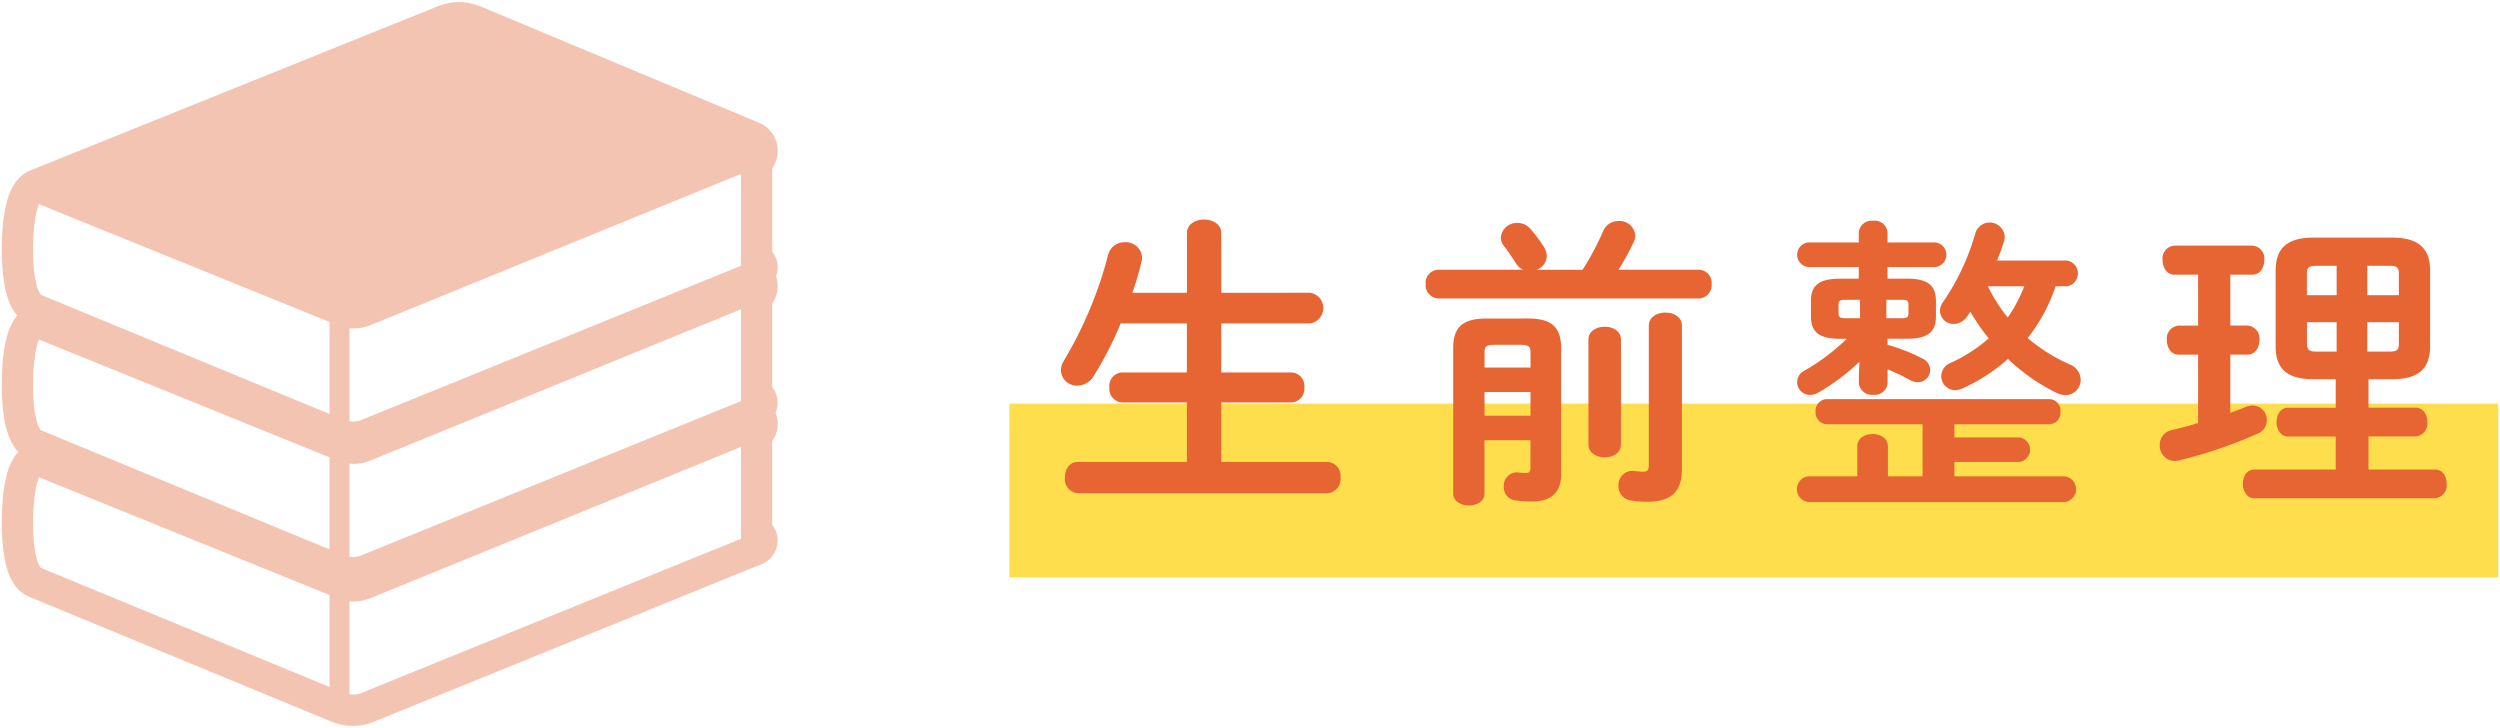 <svg id="デザイン" xmlns="http://www.w3.org/2000/svg" width="261" height="76" viewBox="0 0 261 76">
  <defs>
    <style>
      .cls-1 {
        fill: #ffde4e;
      }

      .cls-2 {
        fill: #e76433;
      }

      .cls-3 {
        fill: #f4c4b3;
      }
    </style>
  </defs>
  <g>
    <g>
      <rect class="cls-1" x="105.38" y="42.138" width="155.435" height="18.145"/>
      <g>
        <path class="cls-2" d="M136.776,30.564a1.618,1.618,0,0,1,0,3.2H127.5v5.12h7.3a1.414,1.414,0,0,1,1.376,1.568,1.43,1.43,0,0,1-1.376,1.568h-7.3v6.207h11.071a1.453,1.453,0,0,1,1.376,1.632,1.469,1.469,0,0,1-1.376,1.632H112.522a1.466,1.466,0,0,1-1.344-1.632c0-.832.448-1.632,1.344-1.632h11.391V42.019h-6.752a1.425,1.425,0,0,1-1.343-1.568,1.408,1.408,0,0,1,1.343-1.568h6.752v-5.12H117a37.313,37.313,0,0,1-2.784,5.44,2.038,2.038,0,0,1-1.727,1.056,1.651,1.651,0,0,1-1.728-1.568,2.009,2.009,0,0,1,.32-1.056A41.924,41.924,0,0,0,115.69,26.6a1.746,1.746,0,0,1,1.727-1.312,1.719,1.719,0,0,1,1.824,1.6,2.2,2.2,0,0,1-.064.416,31.442,31.442,0,0,1-.96,3.264h5.7v-6.24c0-.928.9-1.408,1.792-1.408s1.792.48,1.792,1.408v6.24Z"/>
        <path class="cls-2" d="M165.225,28.164a29.262,29.262,0,0,0,2.143-4.032,1.7,1.7,0,0,1,1.6-1.056,1.65,1.65,0,0,1,1.76,1.5,1.681,1.681,0,0,1-.192.736,24.182,24.182,0,0,1-1.568,2.848h8.384a1.37,1.37,0,0,1,1.343,1.5,1.387,1.387,0,0,1-1.343,1.5h-27.2a1.383,1.383,0,0,1-1.311-1.5,1.365,1.365,0,0,1,1.311-1.5h8.9a1.543,1.543,0,0,1-.8-.7c-.384-.576-.8-1.248-1.248-1.792a1.449,1.449,0,0,1-.32-.864,1.691,1.691,0,0,1,1.728-1.536,1.839,1.839,0,0,1,1.408.672,17.314,17.314,0,0,1,1.376,1.856,1.834,1.834,0,0,1,.288.928,1.594,1.594,0,0,1-1.056,1.44Zm-5.7,5.087c2.56,0,3.456.992,3.456,3.1V49.538c0,1.952-1.152,2.816-2.976,2.816a11.274,11.274,0,0,1-1.856-.128A1.344,1.344,0,0,1,157,50.818a1.38,1.38,0,0,1,1.5-1.5,6.234,6.234,0,0,0,.8.064c.352,0,.48-.128.48-.576V45.955h-4.8v5.567c0,.832-.8,1.248-1.632,1.248-.8,0-1.633-.416-1.633-1.248V36.355c0-2.112.9-3.1,3.456-3.1ZM155.977,36c-.8,0-.991.192-.991.768v1.6h4.8v-1.6c0-.576-.192-.768-.992-.768Zm3.808,4.928h-4.8V43.4h4.8Zm6.048-5.472c0-.9.863-1.343,1.695-1.343.864,0,1.7.447,1.7,1.343V46.4c0,.9-.832,1.343-1.7,1.343-.832,0-1.695-.448-1.695-1.343Zm9.759,13.535c0,2.368-1.152,3.392-3.616,3.392a8.883,8.883,0,0,1-1.632-.128,1.49,1.49,0,0,1-1.376-1.536,1.473,1.473,0,0,1,1.76-1.536c.288.032.576.064.768.064.48,0,.64-.128.64-.736v-14.5c0-.927.864-1.375,1.728-1.375s1.728.448,1.728,1.375Z"/>
        <path class="cls-2" d="M193.9,46.626c0-.9.8-1.312,1.6-1.312s1.6.416,1.6,1.312v3.1h3.616V44.291H190.73a1.229,1.229,0,0,1-1.184-1.312,1.212,1.212,0,0,1,1.184-1.312h23.2a1.192,1.192,0,0,1,1.183,1.312,1.208,1.208,0,0,1-1.183,1.312H204.04v1.376h6.784a1.291,1.291,0,0,1,0,2.559H204.04v1.5h11.52a1.355,1.355,0,0,1,0,2.688H188.778a1.355,1.355,0,0,1,0-2.688H193.9ZM197.065,36a18.559,18.559,0,0,1,3.584,1.408,1.358,1.358,0,0,1,.864,1.216,1.291,1.291,0,0,1-1.312,1.28,1.693,1.693,0,0,1-.8-.224,19.4,19.4,0,0,0-2.336-1.12v1.408a1.338,1.338,0,0,1-1.5,1.248,1.355,1.355,0,0,1-1.5-1.248v-.832l.064-1.376A21.411,21.411,0,0,1,189.8,41a1.6,1.6,0,0,1-.8.224,1.326,1.326,0,0,1-.608-2.528,22.2,22.2,0,0,0,4.415-3.328h-.736c-2.272,0-3.007-.8-3.007-2.336v-1.6c0-1.536.735-2.336,3.007-2.336h1.984V27.876h-5.279a1.287,1.287,0,0,1,0-2.56h5.279V24.292a1.355,1.355,0,0,1,1.5-1.248,1.338,1.338,0,0,1,1.5,1.248v1.024h5.024a1.291,1.291,0,0,1,0,2.56h-5.024v1.216h2.048c2.271,0,3.008.8,3.008,2.336v1.6c0,1.536-.737,2.336-3.008,2.336h-2.048Zm-2.88-2.783V31.3h-1.6c-.512,0-.64.128-.64.48v.96c0,.416.288.48.64.48Zm4.416,0c.512,0,.64-.128.64-.48v-.96c0-.352-.128-.48-.64-.48h-1.664v1.92Zm16-3.328a17.7,17.7,0,0,1-2.912,5.407,18.268,18.268,0,0,0,4.383,2.752,1.757,1.757,0,0,1,1.152,1.6,1.583,1.583,0,0,1-1.6,1.6,2.048,2.048,0,0,1-.9-.224,20.012,20.012,0,0,1-5.088-3.552,18.735,18.735,0,0,1-4.8,3.1,2.009,2.009,0,0,1-.7.16,1.467,1.467,0,0,1-1.471-1.472,1.516,1.516,0,0,1,.991-1.376,16.194,16.194,0,0,0,3.968-2.56,21.5,21.5,0,0,1-1.92-2.783c-.095.16-.224.319-.32.479a1.723,1.723,0,0,1-1.408.8,1.4,1.4,0,0,1-1.439-1.376,1.622,1.622,0,0,1,.351-.96,24.4,24.4,0,0,0,3.328-7.1,1.566,1.566,0,0,1,3.072.288,1.244,1.244,0,0,1-.064.48,19.858,19.858,0,0,1-.736,2.048h7.295a1.36,1.36,0,0,1,0,2.688Zm-7.072,0a17.593,17.593,0,0,0,2.08,3.264,15.943,15.943,0,0,0,1.728-3.264Z"/>
        <path class="cls-2" d="M229.482,37.027h-2.016c-.832,0-1.248-.768-1.248-1.536a1.355,1.355,0,0,1,1.248-1.5h2.016V28.676h-2.464c-.832,0-1.248-.768-1.248-1.536a1.355,1.355,0,0,1,1.248-1.5h8.127a1.355,1.355,0,0,1,1.248,1.5c0,.768-.416,1.536-1.248,1.536h-2.3v5.311h1.792a1.356,1.356,0,0,1,1.249,1.5c0,.768-.417,1.536-1.249,1.536h-1.792v6.08c.577-.224,1.152-.416,1.665-.64a1.93,1.93,0,0,1,.7-.128,1.474,1.474,0,0,1,1.44,1.536,1.452,1.452,0,0,1-.9,1.376,47.424,47.424,0,0,1-8.255,2.815,2.51,2.51,0,0,1-.448.064,1.59,1.59,0,0,1-1.568-1.663A1.551,1.551,0,0,1,226.73,44.9c.864-.192,1.792-.448,2.752-.736Zm12.031,2.56c-2.784,0-3.936-1.12-3.936-3.424v-7.9c0-2.3,1.152-3.456,3.936-3.456h8.223c2.784,0,3.968,1.152,3.968,3.456v7.9c0,2.3-1.184,3.424-3.968,3.424h-2.463v2.976H252.2c.8,0,1.216.736,1.216,1.5a1.352,1.352,0,0,1-1.216,1.5h-4.927v3.455h6.943c.8,0,1.216.736,1.216,1.5a1.352,1.352,0,0,1-1.216,1.5H235.338c-.768,0-1.185-.768-1.185-1.5,0-.768.417-1.5,1.185-1.5h8.511V45.571h-4.992c-.768,0-1.184-.768-1.184-1.5,0-.768.416-1.5,1.184-1.5h4.992V39.587Zm2.432-8.767V27.748h-2.08c-.8,0-1.024.16-1.024.832v2.24Zm0,5.887V33.636h-3.1v2.239c0,.736.352.832,1.024.832Zm3.2-5.887h3.295V28.58c0-.672-.192-.832-1.024-.832h-2.271Zm0,2.816v3.071h2.271c.832,0,1.024-.16,1.024-.832V33.636Z"/>
      </g>
    </g>
    <g>
      <polygon class="cls-3" points="0.488 43.97 0.488 43.968 0.485 43.959 0.488 43.97"/>
      <polygon class="cls-3" points="1.771 47.029 1.752 47.006 1.751 47.005 1.771 47.029"/>
      <polygon class="cls-3" points="1.771 32.895 1.752 32.872 1.751 32.872 1.771 32.895"/>
      <polygon class="cls-3" points="0.488 29.839 0.486 29.832 0.485 29.829 0.488 29.839"/>
      <path class="cls-3" d="M81.2,29.881a3.19,3.19,0,0,0-.182-1.04,2.632,2.632,0,0,0-.154-2.2l-.006-.011a2.579,2.579,0,0,0-.232-.341V17.547a3.151,3.151,0,0,0-1.39-4.732L49.906.561h-.085A5.425,5.425,0,0,0,46.043.548h-.076L2.98,17.871l-.107.059,0,0a3.591,3.591,0,0,0-1.234,1.078,6.3,6.3,0,0,0-.923,2.05v.009A16.093,16.093,0,0,0,.26,23.978l0,.008C.194,24.859.19,25.6.185,25.9v.17a21.752,21.752,0,0,0,.3,3.763l0,.014a8.5,8.5,0,0,0,.612,2l0,.01v0a4.679,4.679,0,0,0,.638,1l.006.007c.021.024.05.046.073.069-.059.069-.135.135-.183.2a6.244,6.244,0,0,0-.923,2.047V35.2A16.127,16.127,0,0,0,.26,38.111l0,.006c-.064.874-.068,1.611-.073,1.915V40.2a21.63,21.63,0,0,0,.3,3.767l0,.01a8.5,8.5,0,0,0,.612,2l.006.011a4.689,4.689,0,0,0,.638,1l.006.008c.051.061.126.116.186.177a4.409,4.409,0,0,0-.3.331,6.262,6.262,0,0,0-.923,2.047l0,.018,0-.008A16.127,16.127,0,0,0,.26,52.48l0,.007C.194,53.36.19,54.1.185,54.4v.165a21.629,21.629,0,0,0,.3,3.769l0,.01a8.489,8.489,0,0,0,.612,2l.006.013a4.689,4.689,0,0,0,.638,1l-.02-.023.026.032a3.476,3.476,0,0,0,1.1.838l0,.008.009.005.065.037L34.557,75.322l.073.031a5.814,5.814,0,0,0,2.2.432,5.726,5.726,0,0,0,2.167-.425L79.486,58.906v0a2.691,2.691,0,0,0,1.244-.987h0l0-.006,0,0h0a2.671,2.671,0,0,0,.451-1.476,2.708,2.708,0,0,0-.324-1.285l-.006-.012v0a2.66,2.66,0,0,0-.232-.343V46.05a3.09,3.09,0,0,0,.346-2.959,2.673,2.673,0,0,0,.216-1.028,2.719,2.719,0,0,0-.324-1.287l-.006-.011a2.791,2.791,0,0,0-.232-.341V31.681A3.156,3.156,0,0,0,81.2,29.881ZM34.406,71.725,4.275,59.288l-.113-.132a3.116,3.116,0,0,1-.312-.771,10.548,10.548,0,0,1-.315-1.874c-.062-.681-.084-1.367-.084-1.942v-.136A22.375,22.375,0,0,1,3.656,51.5a7.38,7.38,0,0,1,.385-1.6l.035-.075,30.33,12.3Zm0-14.369L6.99,46.036,4.275,44.919l-.113-.132a3.157,3.157,0,0,1-.312-.77,10.591,10.591,0,0,1-.315-1.875c-.062-.681-.084-1.367-.084-1.941v-.137a22.377,22.377,0,0,1,.205-2.939,7.37,7.37,0,0,1,.385-1.6l.035-.075,30.33,12.3Zm0-22.949v8.816L6.7,31.783l-2.423-1-.113-.134a3.135,3.135,0,0,1-.312-.768,10.588,10.588,0,0,1-.315-1.876c-.062-.682-.084-1.366-.084-1.94v-.138a22.375,22.375,0,0,1,.205-2.938,7.394,7.394,0,0,1,.385-1.6l.035-.073,30.33,12.3ZM77.36,56.246,37.869,72.29l-.1.047a2.554,2.554,0,0,1-.939.182,2.3,2.3,0,0,1-.341-.034V62.767a4.029,4.029,0,0,0,.452.026,4.59,4.59,0,0,0,1.745-.346l.039-.017L77.36,46.66Zm0-14.424v.054L37.869,57.921l-.1.046a2.553,2.553,0,0,1-.939.181,2.6,2.6,0,0,1-.341-.031V48.4a4.029,4.029,0,0,0,.452.026,4.627,4.627,0,0,0,1.745-.345l.039-.018L65.821,37l11.539-4.71Zm0-14.369v.291L37.869,43.788l-.1.046a2.535,2.535,0,0,1-.939.183,2.3,2.3,0,0,1-.341-.033v-9.72a3.806,3.806,0,0,0,.452.026,4.607,4.607,0,0,0,1.745-.344l.039-.016L77.36,18.158Z"/>
      <polygon class="cls-3" points="0.488 58.341 0.488 58.338 0.485 58.33 0.488 58.341"/>
    </g>
  </g>
</svg>
